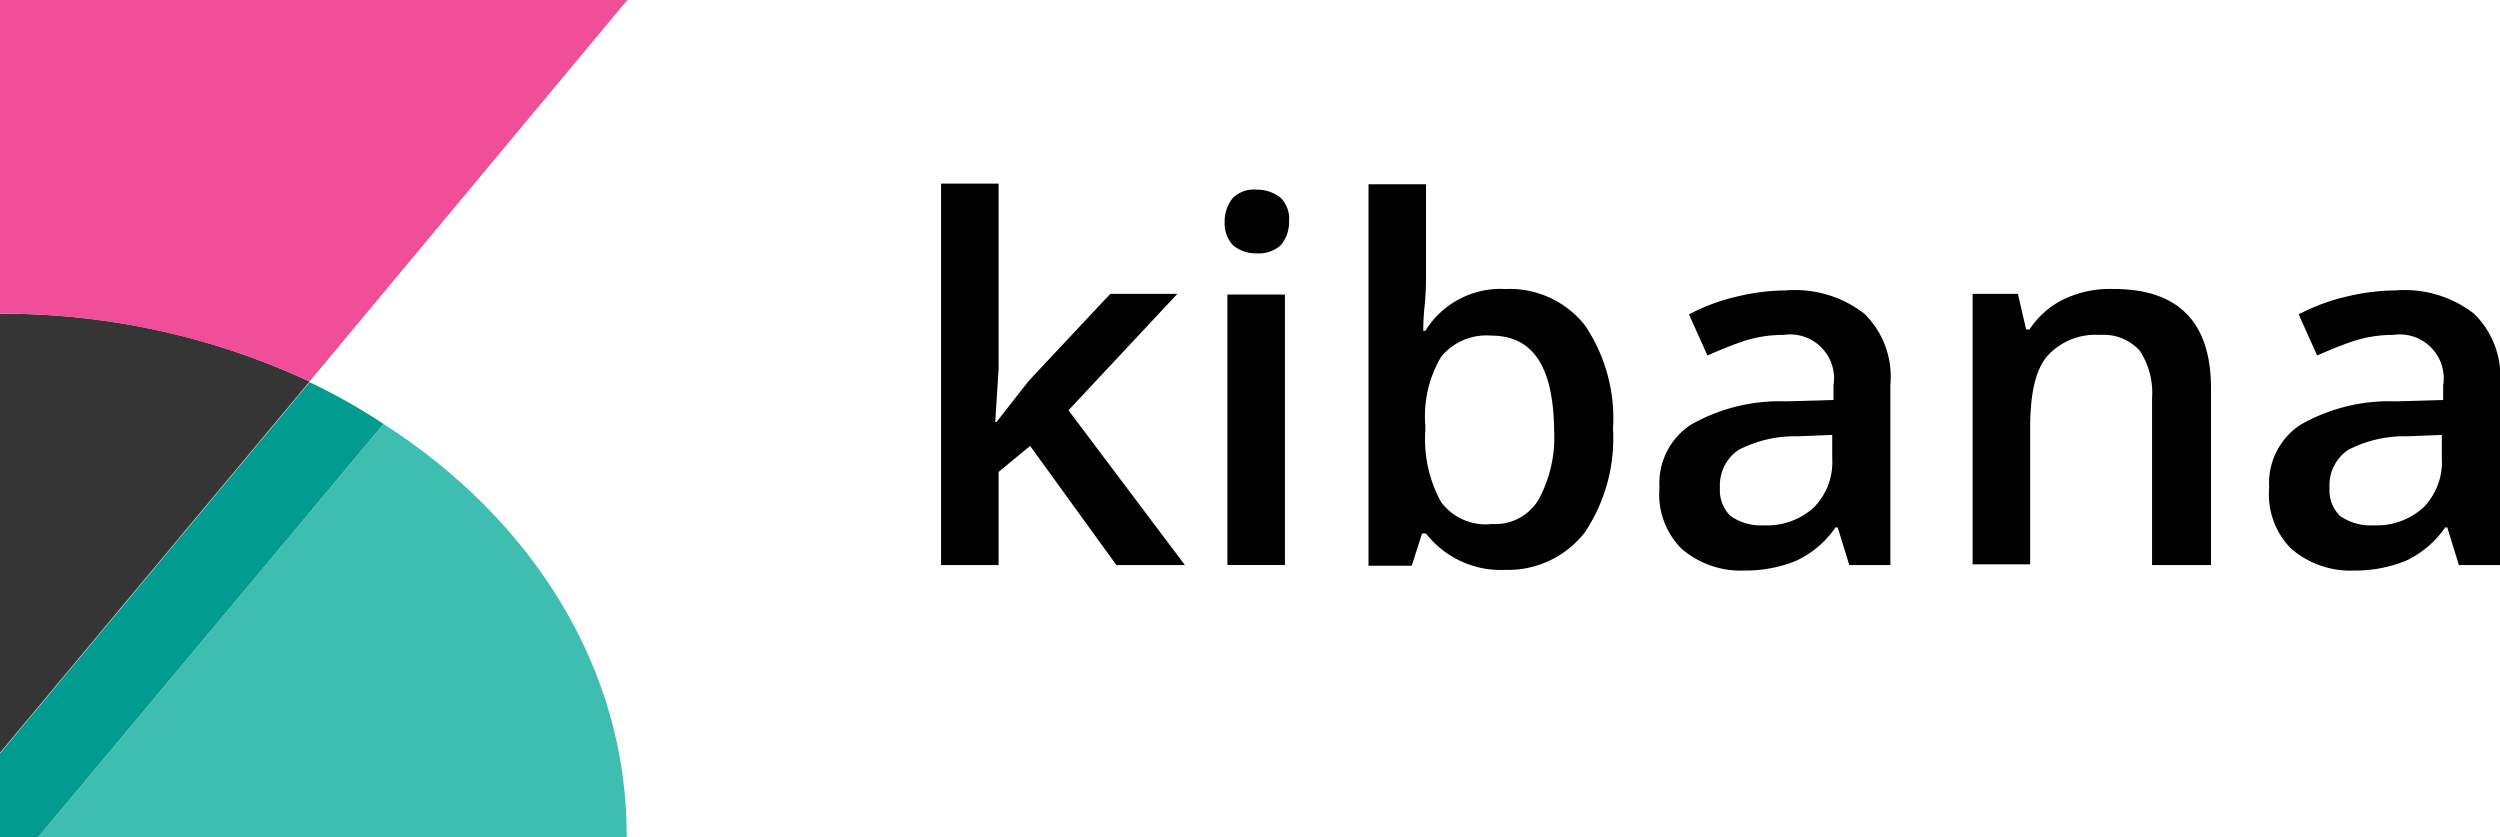 <svg id="XMLID_1_" xmlns="http://www.w3.org/2000/svg" width="149.058" height="49.904" viewBox="0 0 149.058 49.904">
  <path id="XMLID_3_" d="M390.4,428.342l1.919-2.45,4.86-5.186h4l-6.493,6.942,6.943,9.229h-4.084l-5.146-7.106-1.879,1.552v5.554h-3.43V414.13h3.43V425.2l-.2,3.145Z" transform="translate(-330.981 -403.185)"/>
  <path id="XMLID_6_" d="M490.737,418.3a2.23,2.23,0,0,1,.49-1.429,1.8,1.8,0,0,1,1.429-.49,2.232,2.232,0,0,1,1.429.49,1.8,1.8,0,0,1,.49,1.429,2.115,2.115,0,0,1-.49,1.389,1.958,1.958,0,0,1-1.429.49,2.15,2.15,0,0,1-1.429-.49A1.922,1.922,0,0,1,490.737,418.3Zm3.594,20.46H490.9V422.632h3.43Z" transform="translate(-417.719 -405.072)"/>
  <path id="XMLID_9_" d="M551.477,420.628a5.712,5.712,0,0,1,4.737,2.164,9.9,9.9,0,0,1,1.675,6.167,10.065,10.065,0,0,1-1.675,6.167,5.776,5.776,0,0,1-4.737,2.246,5.659,5.659,0,0,1-4.737-2.165H546.5l-.612,1.92H543.31V414.38h3.43v5.431a17,17,0,0,1-.082,1.8,14.285,14.285,0,0,0-.082,1.511h.123A5.267,5.267,0,0,1,551.477,420.628Zm-.857,2.777a3.487,3.487,0,0,0-2.981,1.266,6.965,6.965,0,0,0-.939,4.125v.245a7.755,7.755,0,0,0,.939,4.288,3.322,3.322,0,0,0,3.063,1.307,3.008,3.008,0,0,0,2.736-1.429,7.766,7.766,0,0,0,.939-4.165C554.336,425.243,553.111,423.405,550.62,423.405Z" transform="translate(-461.716 -403.395)"/>
  <path id="XMLID_12_" d="M661.021,469.56l-.694-2.246H660.2a5.867,5.867,0,0,1-2.369,2,8.024,8.024,0,0,1-3.063.572,5.39,5.39,0,0,1-3.757-1.307,4.582,4.582,0,0,1-1.307-3.635,4.16,4.16,0,0,1,1.879-3.757,10.7,10.7,0,0,1,5.676-1.388l2.818-.082v-.857a2.622,2.622,0,0,0-2.981-3.022,7.568,7.568,0,0,0-2.369.368c-.735.245-1.511.572-2.165.857l-1.1-2.45a11.845,11.845,0,0,1,2.859-1.062,12.866,12.866,0,0,1,2.94-.368,6.75,6.75,0,0,1,4.656,1.389,5.266,5.266,0,0,1,1.552,4.247v10.74Zm-5.1-2.369a4.152,4.152,0,0,0,2.981-1.062,3.849,3.849,0,0,0,1.1-2.94V461.8l-2.042.082a7.317,7.317,0,0,0-3.553.817,2.545,2.545,0,0,0-1.1,2.246,2.161,2.161,0,0,0,.613,1.674A3.156,3.156,0,0,0,655.917,467.192Z" transform="translate(-550.759 -435.869)"/>
  <path id="XMLID_13_" d="M778.25,469.143h-3.43v-9.964a4.551,4.551,0,0,0-.735-2.818,2.9,2.9,0,0,0-2.369-.939,3.866,3.866,0,0,0-3.185,1.307c-.694.858-.98,2.287-.98,4.288V469.1h-3.43V452.972h2.7l.49,2.124h.2a5.141,5.141,0,0,1,2.042-1.8,6.391,6.391,0,0,1,2.981-.613c3.88,0,5.8,2,5.8,5.922v10.536h-.082Z" transform="translate(-646.507 -435.452)"/>
  <path id="XMLID_16_" d="M883.833,469.56l-.694-2.246h-.122a5.868,5.868,0,0,1-2.369,2,8.024,8.024,0,0,1-3.063.572,5.391,5.391,0,0,1-3.757-1.307,4.582,4.582,0,0,1-1.307-3.635,4.16,4.16,0,0,1,1.879-3.757,10.7,10.7,0,0,1,5.676-1.388l2.818-.082v-.857a2.622,2.622,0,0,0-2.981-3.022,7.567,7.567,0,0,0-2.368.368c-.735.245-1.511.572-2.165.857l-1.1-2.45a11.844,11.844,0,0,1,2.859-1.062,12.866,12.866,0,0,1,2.94-.368,6.749,6.749,0,0,1,4.656,1.389,5.266,5.266,0,0,1,1.552,4.247v10.74Zm-5.1-2.369a4.153,4.153,0,0,0,2.981-1.062,3.849,3.849,0,0,0,1.1-2.94V461.8l-2.042.082a7.316,7.316,0,0,0-3.553.817,2.544,2.544,0,0,0-1.1,2.246,2.161,2.161,0,0,0,.612,1.674A3.157,3.157,0,0,0,878.728,467.192Z" transform="translate(-737.225 -435.869)"/>
  <path id="XMLID_17_" d="M61.569,486.732,43.11,508.866v4.982H45.4l20.582-24.625A35.992,35.992,0,0,0,61.569,486.732Z" transform="translate(-43.11 -463.944)" fill="#019b8f"/>
  <path id="XMLID_18_" d="M77.712,502,57.13,526.627H92.21C92.251,516.581,86.574,507.679,77.712,502Z" transform="translate(-54.843 -476.723)" fill="#3ebeb0"/>
  <path id="XMLID_19_" d="M43.11,487.875l18.459-22.134A43.1,43.1,0,0,0,43.11,461.7v26.177Z" transform="translate(-43.11 -442.994)" fill="#353535"/>
  <path id="XMLID_20_" d="M43.11,347.035v18.7a43.853,43.853,0,0,1,18.459,4.043l18.949-22.747H43.11Z" transform="translate(-43.11 -347.035)" fill="#f04e98"/>
</svg>
